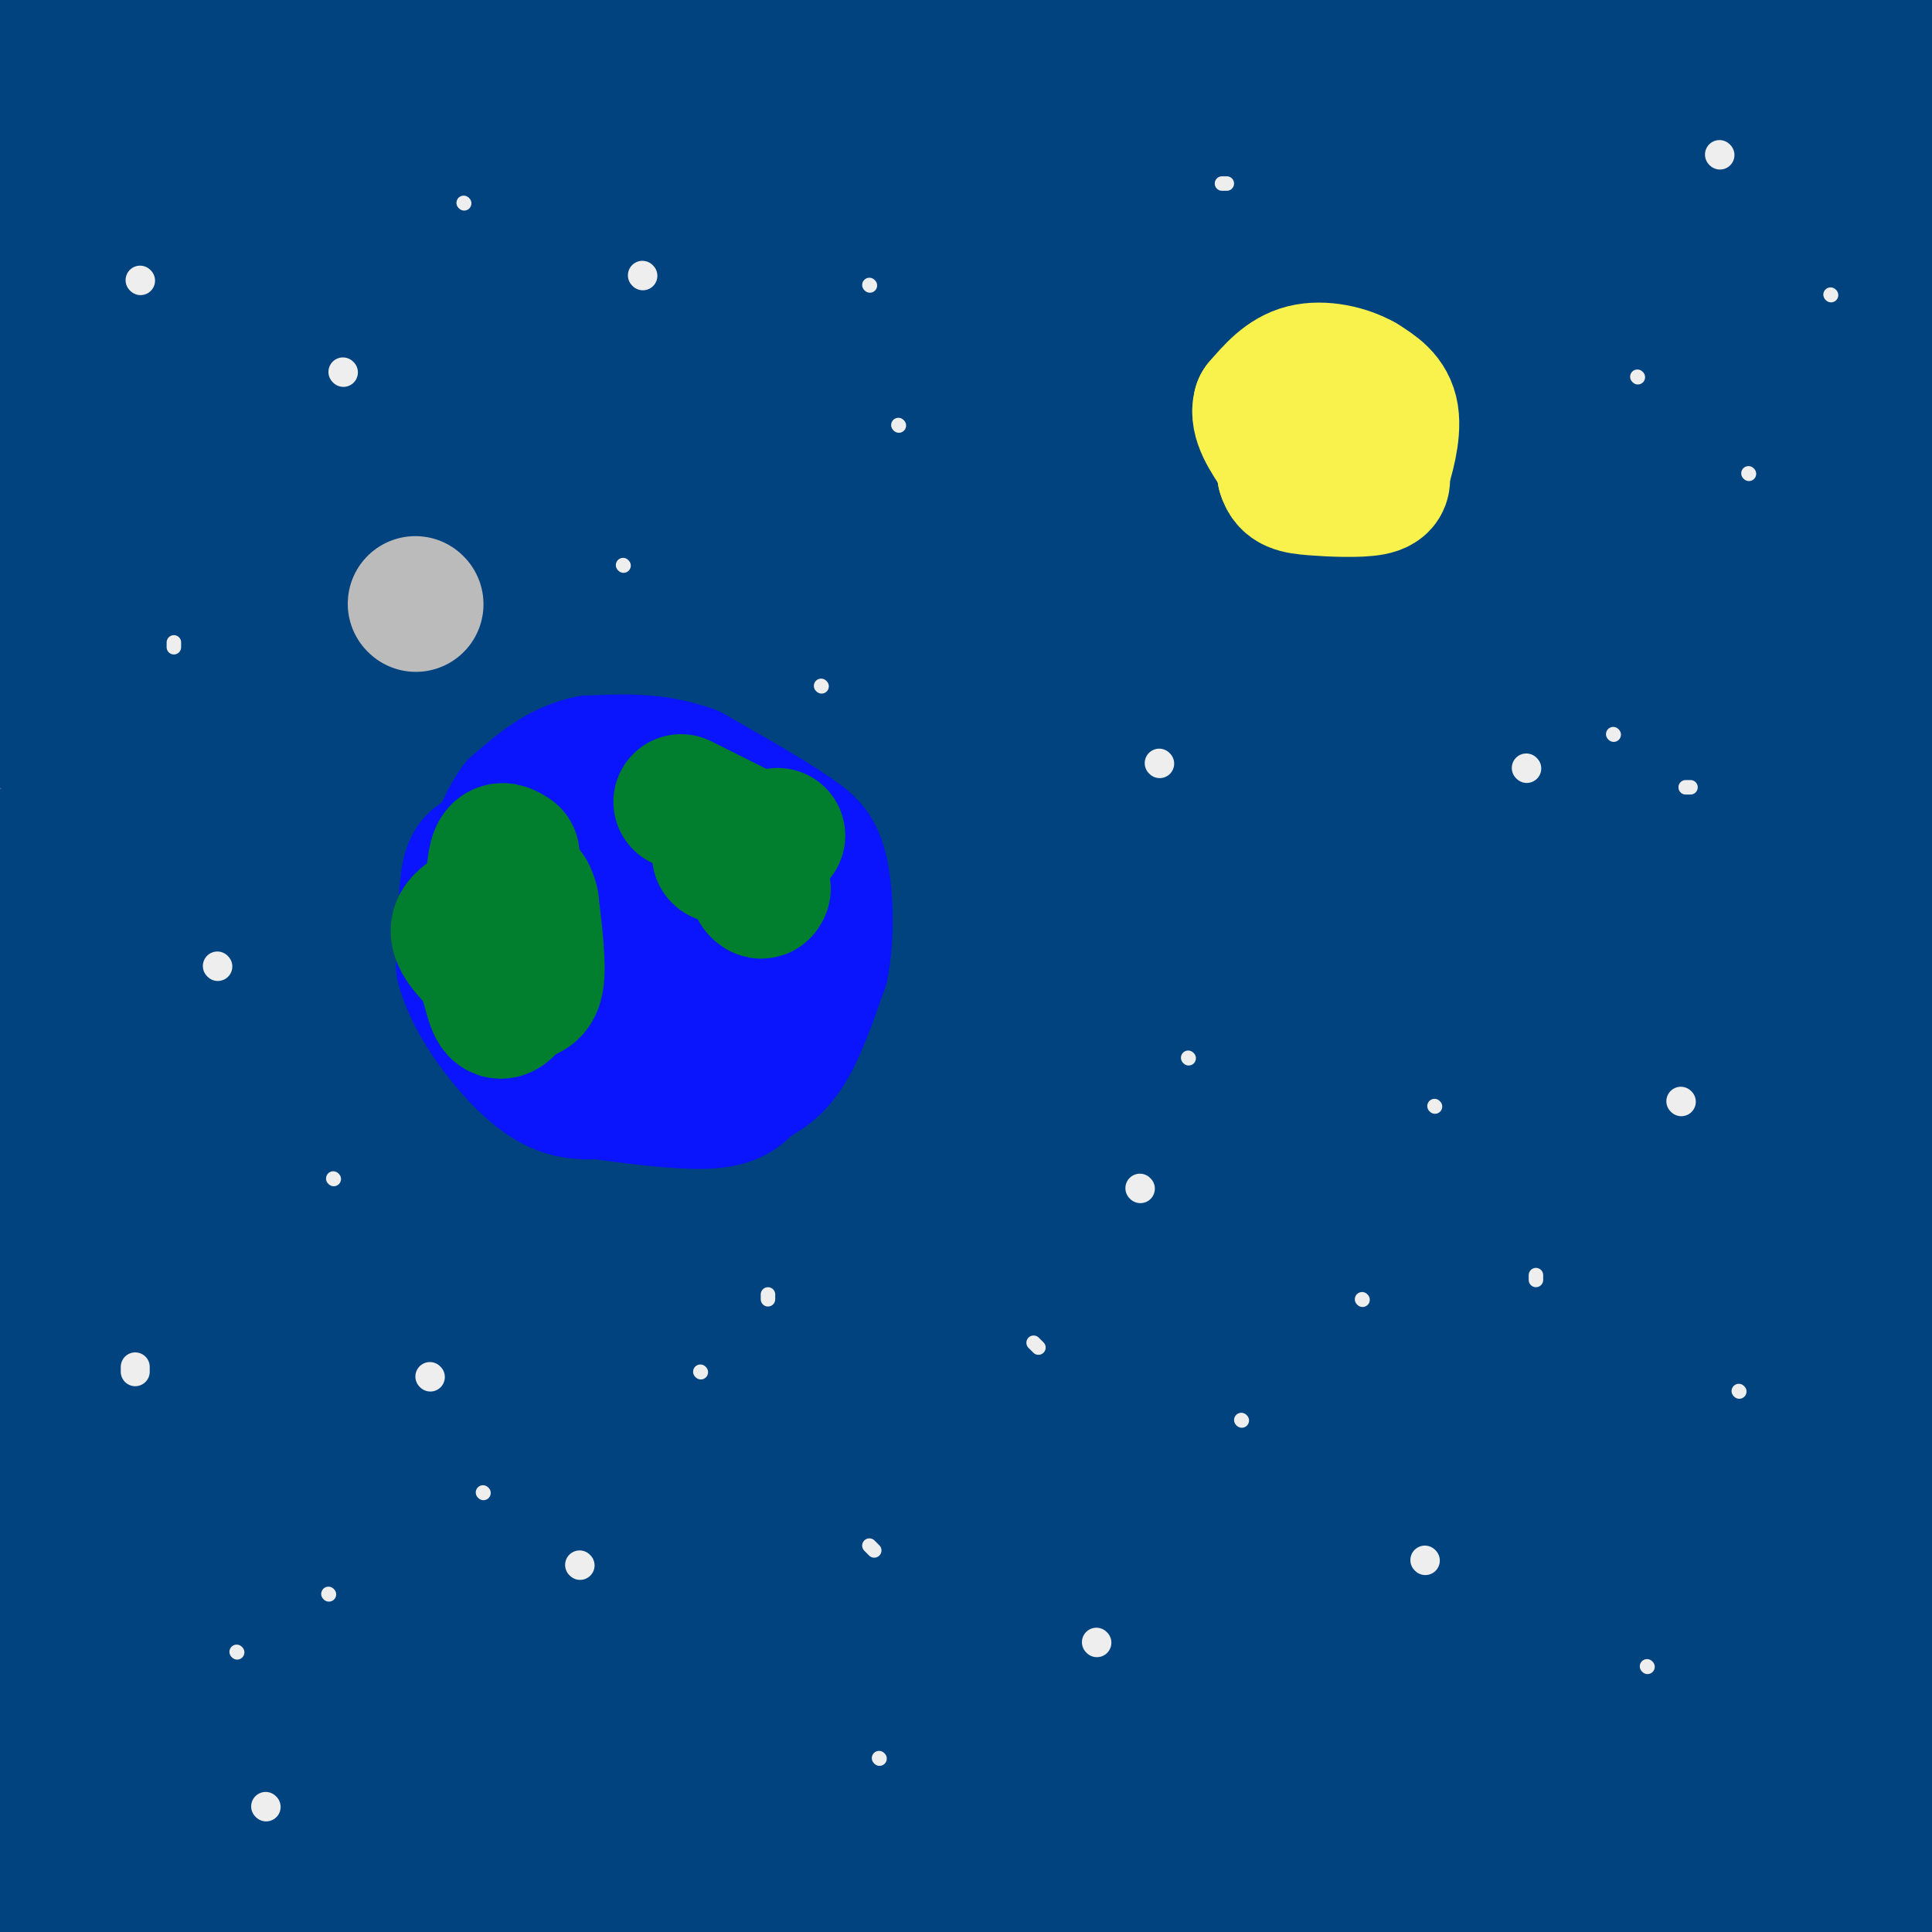 <svg viewBox='0 0 400 400' version='1.1' xmlns='http://www.w3.org/2000/svg' xmlns:xlink='http://www.w3.org/1999/xlink'><rect x="0" y="0" width="400" height="400" fill="#808080" stroke="none"/><g fill='none' stroke='#01437E' stroke-width='28' stroke-linecap='round' stroke-linejoin='round'><path d='M186,308c9.170,-2.674 18.341,-5.347 38,-7c19.659,-1.653 49.807,-2.285 68,-3c18.193,-0.715 24.432,-1.513 35,1c10.568,2.513 25.467,8.336 30,12c4.533,3.664 -1.299,5.168 -11,10c-9.701,4.832 -23.273,12.991 -45,20c-21.727,7.009 -51.611,12.868 -79,17c-27.389,4.132 -52.283,6.539 -74,7c-21.717,0.461 -40.258,-1.022 -50,-2c-9.742,-0.978 -10.686,-1.451 15,-5c25.686,-3.549 78.000,-10.173 109,-12c31.000,-1.827 40.684,1.143 53,3c12.316,1.857 27.264,2.603 28,6c0.736,3.397 -12.741,9.447 -30,13c-17.259,3.553 -38.301,4.611 -64,6c-25.699,1.389 -56.057,3.111 -93,1c-36.943,-2.111 -80.472,-8.056 -124,-14'/><path d='M42,364c26.600,0.667 53.200,1.333 108,7c54.800,5.667 137.800,16.333 186,24c48.200,7.667 61.600,12.333 75,17'/><path d='M76,380c0.000,0.000 177.000,23.000 177,23'/><path d='M76,398c53.381,-3.083 106.762,-6.167 142,-7c35.238,-0.833 52.333,0.583 64,2c11.667,1.417 17.905,2.833 20,4c2.095,1.167 0.048,2.083 -2,3'/><path d='M97,393c0.000,0.000 -126.000,-22.000 -126,-22'/><path d='M16,358c24.871,-1.380 49.742,-2.759 87,0c37.258,2.759 86.904,9.657 113,13c26.096,3.343 28.641,3.131 -10,4c-38.641,0.869 -118.469,2.820 -167,2c-48.531,-0.820 -65.766,-4.410 -83,-8'/><path d='M66,371c24.600,3.444 49.200,6.889 67,10c17.800,3.111 28.800,5.889 19,9c-9.800,3.111 -40.400,6.556 -71,10'/><path d='M12,397c0.000,0.000 -33.000,-2.000 -33,-2'/><path d='M47,393c0.000,0.000 74.000,9.000 74,9'/><path d='M24,393c-10.792,-3.001 -21.583,-6.001 -20,-9c1.583,-2.999 15.542,-5.996 36,-7c20.458,-1.004 47.417,-0.013 53,2c5.583,2.013 -10.209,5.049 -36,3c-25.791,-2.049 -61.580,-9.183 -52,-9c9.580,0.183 64.528,7.683 82,12c17.472,4.317 -2.531,5.452 -20,6c-17.469,0.548 -32.404,0.508 -39,0c-6.596,-0.508 -4.853,-1.483 1,-3c5.853,-1.517 15.815,-3.576 28,-5c12.185,-1.424 26.592,-2.212 41,-3'/><path d='M90,366c-14.333,1.833 -28.667,3.667 -44,3c-15.333,-0.667 -31.667,-3.833 -48,-7'/><path d='M4,356c9.500,-4.583 19.000,-9.167 41,-12c22.000,-2.833 56.500,-3.917 60,-2c3.500,1.917 -24.000,6.833 -47,9c-23.000,2.167 -41.500,1.583 -60,1'/><path d='M36,337c32.857,0.911 65.714,1.821 78,3c12.286,1.179 4.000,2.625 -14,4c-18.000,1.375 -45.714,2.679 -69,3c-23.286,0.321 -42.143,-0.339 -61,-1'/><path d='M44,337c29.703,1.506 59.407,3.011 79,5c19.593,1.989 29.077,4.461 36,6c6.923,1.539 11.287,2.145 -15,3c-26.287,0.855 -83.225,1.959 -117,0c-33.775,-1.959 -44.388,-6.979 -55,-12'/><path d='M34,332c47.872,3.073 95.745,6.147 110,8c14.255,1.853 -5.107,2.486 -25,2c-19.893,-0.486 -40.317,-2.093 -60,-4c-19.683,-1.907 -38.624,-4.116 -53,-7c-14.376,-2.884 -24.188,-6.442 -34,-10'/><path d='M22,313c50.178,1.222 100.356,2.444 119,4c18.644,1.556 5.756,3.444 -25,3c-30.756,-0.444 -79.378,-3.222 -128,-6'/><path d='M3,304c71.167,3.768 142.333,7.536 164,10c21.667,2.464 -6.167,3.625 -25,5c-18.833,1.375 -28.667,2.964 -59,-1c-30.333,-3.964 -81.167,-13.482 -132,-23'/><path d='M7,282c26.238,2.999 52.476,5.997 77,7c24.524,1.003 47.334,0.009 71,1c23.666,0.991 48.189,3.967 44,7c-4.189,3.033 -37.089,6.124 -67,7c-29.911,0.876 -56.832,-0.464 -83,-4c-26.168,-3.536 -51.584,-9.268 -77,-15'/><path d='M74,271c61.464,2.095 122.929,4.190 138,6c15.071,1.810 -16.250,3.333 -38,5c-21.750,1.667 -33.929,3.476 -68,0c-34.071,-3.476 -90.036,-12.238 -146,-21'/><path d='M33,238c65.133,3.111 130.267,6.222 150,10c19.733,3.778 -5.933,8.222 -48,5c-42.067,-3.222 -100.533,-14.111 -159,-25'/><path d='M39,200c28.249,0.608 56.498,1.215 97,4c40.502,2.785 93.258,7.746 114,11c20.742,3.254 9.469,4.799 -20,7c-29.469,2.201 -77.134,5.057 -119,4c-41.866,-1.057 -77.933,-6.029 -114,-11'/><path d='M21,186c34.557,0.179 69.115,0.359 116,4c46.885,3.641 106.099,10.744 129,14c22.901,3.256 9.489,2.667 0,4c-9.489,1.333 -15.055,4.590 -28,9c-12.945,4.410 -33.270,9.974 -90,9c-56.730,-0.974 -149.865,-8.487 -243,-16'/><path d='M94,225c60.450,10.456 120.900,20.912 146,25c25.100,4.088 14.852,1.807 -4,4c-18.852,2.193 -46.306,8.860 -81,12c-34.694,3.140 -76.627,2.754 -119,-2c-42.373,-4.754 -85.187,-13.877 -128,-23'/><path d='M179,230c73.179,2.613 146.357,5.226 165,8c18.643,2.774 -17.250,5.708 -74,3c-56.750,-2.708 -134.357,-11.060 -185,-19c-50.643,-7.940 -74.321,-15.470 -98,-23'/><path d='M3,177c76.060,-0.244 152.120,-0.488 219,3c66.880,3.488 124.581,10.708 149,14c24.419,3.292 15.556,2.656 -17,6c-32.556,3.344 -88.803,10.670 -139,12c-50.197,1.330 -94.342,-3.334 -137,-10c-42.658,-6.666 -83.829,-15.333 -125,-24'/><path d='M7,151c77.167,0.583 154.333,1.167 224,4c69.667,2.833 131.833,7.917 194,13'/><path d='M262,184c-16.500,-0.667 -33.000,-1.333 -79,-8c-46.000,-6.667 -121.500,-19.333 -197,-32'/><path d='M133,111c42.424,1.879 84.848,3.759 133,7c48.152,3.241 102.032,7.844 119,12c16.968,4.156 -2.978,7.867 -28,12c-25.022,4.133 -55.121,8.690 -92,9c-36.879,0.310 -80.537,-3.626 -129,-9c-48.463,-5.374 -101.732,-12.187 -155,-19'/><path d='M47,108c86.486,0.037 172.971,0.074 236,3c63.029,2.926 102.600,8.740 107,15c4.400,6.260 -26.373,12.967 -59,16c-32.627,3.033 -67.110,2.393 -105,0c-37.890,-2.393 -79.189,-6.538 -117,-12c-37.811,-5.462 -72.133,-12.239 -84,-16c-11.867,-3.761 -1.277,-4.504 14,-7c15.277,-2.496 35.241,-6.745 58,-9c22.759,-2.255 48.314,-2.516 94,1c45.686,3.516 111.503,10.808 132,15c20.497,4.192 -4.328,5.282 -17,9c-12.672,3.718 -13.192,10.062 -70,10c-56.808,-0.062 -169.904,-6.531 -283,-13'/><path d='M160,101c82.530,4.984 165.059,9.968 196,13c30.941,3.032 10.293,4.112 -9,6c-19.293,1.888 -37.233,4.585 -63,6c-25.767,1.415 -59.362,1.547 -110,-2c-50.638,-3.547 -118.319,-10.774 -186,-18'/><path d='M10,95c39.490,-4.827 78.981,-9.655 132,-10c53.019,-0.345 119.567,3.792 169,7c49.433,3.208 81.750,5.485 74,8c-7.750,2.515 -55.568,5.267 -93,6c-37.432,0.733 -64.477,-0.552 -119,-4c-54.523,-3.448 -136.524,-9.059 -166,-12c-29.476,-2.941 -6.427,-3.211 18,-5c24.427,-1.789 50.230,-5.097 84,-8c33.770,-2.903 75.506,-5.401 128,-3c52.494,2.401 115.747,9.700 179,17'/><path d='M366,103c-30.558,-0.920 -61.116,-1.841 -122,-7c-60.884,-5.159 -152.093,-14.558 -182,-20c-29.907,-5.442 1.486,-6.927 23,-10c21.514,-3.073 33.147,-7.735 91,-8c57.853,-0.265 161.927,3.868 266,8'/><path d='M212,66c-42.959,-3.475 -85.917,-6.951 -120,-12c-34.083,-5.049 -59.290,-11.673 -61,-15c-1.710,-3.327 20.078,-3.357 41,-4c20.922,-0.643 40.978,-1.898 101,0c60.022,1.898 160.011,6.949 260,12'/><path d='M369,67c-16.422,0.133 -32.844,0.267 -67,-2c-34.156,-2.267 -86.044,-6.933 -140,-14c-53.956,-7.067 -109.978,-16.533 -166,-26'/><path d='M57,19c67.667,1.167 135.333,2.333 193,7c57.667,4.667 105.333,12.833 153,21'/><path d='M305,79c0.000,0.000 -325.000,2.000 -325,2'/><path d='M142,67c57.950,0.644 115.901,1.289 150,2c34.099,0.711 44.347,1.489 32,4c-12.347,2.511 -47.289,6.756 -80,9c-32.711,2.244 -63.191,2.489 -107,-3c-43.809,-5.489 -100.945,-16.711 -128,-23c-27.055,-6.289 -24.027,-7.644 -21,-9'/><path d='M7,39c54.933,2.311 109.867,4.622 109,7c-0.867,2.378 -57.533,4.822 -93,5c-35.467,0.178 -49.733,-1.911 -64,-4'/><path d='M66,49c105.799,4.649 211.598,9.298 239,12c27.402,2.702 -23.593,3.456 -61,3c-37.407,-0.456 -61.225,-2.123 -97,-7c-35.775,-4.877 -83.507,-12.965 -121,-21c-37.493,-8.035 -64.746,-16.018 -92,-24'/><path d='M289,4c12.423,1.882 24.845,3.764 29,5c4.155,1.236 0.041,1.826 0,3c-0.041,1.174 3.989,2.931 -23,3c-26.989,0.069 -84.997,-1.552 -133,-6c-48.003,-4.448 -86.002,-11.724 -124,-19'/><path d='M84,3c-27.333,3.517 -54.667,7.033 -57,6c-2.333,-1.033 20.333,-6.617 52,-8c31.667,-1.383 72.333,1.435 72,5c-0.333,3.565 -41.667,7.876 -80,8c-38.333,0.124 -73.667,-3.938 -109,-8'/><path d='M93,0c29.756,4.673 59.512,9.345 69,12c9.488,2.655 -1.292,3.292 -8,5c-6.708,1.708 -9.345,4.488 -40,5c-30.655,0.512 -89.327,-1.244 -148,-3'/><path d='M111,7c96.917,-1.083 193.833,-2.167 249,-1c55.167,1.167 68.583,4.583 82,8'/><path d='M297,16c0.000,0.000 -129.000,-20.000 -129,-20'/><path d='M394,5c0.000,0.000 42.000,8.000 42,8'/><path d='M380,25c-50.222,-4.044 -100.444,-8.089 -136,-12c-35.556,-3.911 -56.444,-7.689 -63,-10c-6.556,-2.311 1.222,-3.156 9,-4'/><path d='M326,1c-41.000,5.250 -82.000,10.500 -62,15c20.000,4.500 101.000,8.250 182,12'/><path d='M362,42c-25.533,-4.067 -51.067,-8.133 -62,-11c-10.933,-2.867 -7.267,-4.533 14,-6c21.267,-1.467 60.133,-2.733 99,-4'/><path d='M360,75c-43.244,8.244 -86.489,16.489 -94,19c-7.511,2.511 20.711,-0.711 59,0c38.289,0.711 86.644,5.356 135,10'/><path d='M338,131c-43.111,1.222 -86.222,2.444 -84,0c2.222,-2.444 49.778,-8.556 86,-11c36.222,-2.444 61.111,-1.222 86,0'/><path d='M321,159c-48.956,1.244 -97.911,2.489 -103,2c-5.089,-0.489 33.689,-2.711 82,-1c48.311,1.711 106.156,7.356 164,13'/><path d='M369,211c-58.178,-2.844 -116.356,-5.689 -140,-8c-23.644,-2.311 -12.756,-4.089 32,-3c44.756,1.089 123.378,5.044 202,9'/><path d='M360,234c-27.314,-4.372 -54.628,-8.743 -72,-12c-17.372,-3.257 -24.801,-5.399 -24,-9c0.801,-3.601 9.831,-8.662 21,-13c11.169,-4.338 24.477,-7.954 51,-12c26.523,-4.046 66.262,-8.523 106,-13'/><path d='M399,181c-40.422,-3.156 -80.844,-6.311 -85,-10c-4.156,-3.689 27.956,-7.911 50,-10c22.044,-2.089 34.022,-2.044 46,-2'/><path d='M388,165c-40.333,-3.750 -80.667,-7.500 -78,-10c2.667,-2.500 48.333,-3.750 94,-5'/><path d='M386,162c-35.263,2.291 -70.525,4.581 -84,6c-13.475,1.419 -5.161,1.965 -1,4c4.161,2.035 4.171,5.557 4,8c-0.171,2.443 -0.522,3.806 17,13c17.522,9.194 52.919,26.221 60,35c7.081,8.779 -14.154,9.312 -68,10c-53.846,0.688 -140.305,1.531 -131,-1c9.305,-2.531 114.373,-8.438 174,-11c59.627,-2.562 73.814,-1.781 88,-1'/><path d='M385,250c-107.111,9.133 -214.222,18.267 -205,17c9.222,-1.267 134.778,-12.933 196,-17c61.222,-4.067 58.111,-0.533 55,3'/><path d='M356,276c6.848,1.298 13.697,2.596 -48,3c-61.697,0.404 -191.939,-0.088 -211,-2c-19.061,-1.912 73.061,-5.246 131,-7c57.939,-1.754 81.697,-1.930 109,-1c27.303,0.930 58.152,2.965 89,5'/><path d='M238,286c-46.643,-1.304 -93.286,-2.607 -84,-4c9.286,-1.393 74.500,-2.875 118,-2c43.500,0.875 65.286,4.107 88,8c22.714,3.893 46.357,8.446 70,13'/><path d='M356,328c-85.659,-11.415 -171.317,-22.829 -218,-28c-46.683,-5.171 -54.389,-4.097 -65,-3c-10.611,1.097 -24.126,2.219 17,4c41.126,1.781 136.893,4.223 202,8c65.107,3.777 99.553,8.888 134,14'/><path d='M300,328c-75.789,-9.626 -151.577,-19.253 -175,-21c-23.423,-1.747 5.521,4.384 25,6c19.479,1.616 29.494,-1.285 58,0c28.506,1.285 75.502,6.756 103,10c27.498,3.244 35.499,4.263 38,5c2.501,0.737 -0.497,1.194 9,5c9.497,3.806 31.491,10.962 -30,9c-61.491,-1.962 -206.467,-13.042 -259,-15c-52.533,-1.958 -12.625,5.206 28,8c40.625,2.794 81.966,1.218 144,7c62.034,5.782 144.762,18.921 156,26c11.238,7.079 -49.013,8.098 -99,8c-49.987,-0.098 -89.711,-1.314 -97,-2c-7.289,-0.686 17.855,-0.843 43,-1'/><path d='M244,373c37.756,-0.200 110.644,-0.200 151,1c40.356,1.200 48.178,3.600 56,6'/><path d='M266,387c-10.627,-1.283 -21.254,-2.565 -44,-2c-22.746,0.565 -57.612,2.978 -68,5c-10.388,2.022 3.703,3.652 18,3c14.297,-0.652 28.801,-3.587 50,-5c21.199,-1.413 49.092,-1.303 78,-1c28.908,0.303 58.831,0.801 78,2c19.169,1.199 27.585,3.100 36,5'/><path d='M363,393c-23.933,-5.089 -47.867,-10.178 -46,-13c1.867,-2.822 29.533,-3.378 50,-3c20.467,0.378 33.733,1.689 47,3'/><path d='M388,397c-63.778,-1.378 -127.556,-2.756 -134,-7c-6.444,-4.244 44.444,-11.356 84,-16c39.556,-4.644 67.778,-6.822 96,-9'/><path d='M369,336c-13.756,-2.514 -27.512,-5.027 -29,-7c-1.488,-1.973 9.292,-3.405 17,-3c7.708,0.405 12.344,2.648 -4,3c-16.344,0.352 -53.670,-1.185 -48,1c5.670,2.185 54.335,8.093 103,14'/><path d='M394,361c-12.750,1.167 -25.500,2.333 -24,3c1.500,0.667 17.250,0.833 33,1'/><path d='M374,355c-4.311,-0.200 -8.622,-0.400 -5,-1c3.622,-0.600 15.178,-1.600 22,-1c6.822,0.600 8.911,2.800 11,5'/></g>
<g fill='none' stroke='#0A14FD' stroke-width='28' stroke-linecap='round' stroke-linejoin='round'><path d='M111,172c0.000,0.000 -10.000,5.000 -10,5'/><path d='M101,177c-2.400,1.089 -3.400,1.311 -4,5c-0.600,3.689 -0.800,10.844 -1,18'/><path d='M96,200c1.607,6.167 6.125,12.583 10,17c3.875,4.417 7.107,6.833 10,8c2.893,1.167 5.446,1.083 8,1'/><path d='M124,226c5.733,0.778 16.067,2.222 22,2c5.933,-0.222 7.467,-2.111 9,-4'/><path d='M155,224c2.867,-1.422 5.533,-2.978 8,-7c2.467,-4.022 4.733,-10.511 7,-17'/><path d='M170,200c1.267,-6.556 0.933,-14.444 0,-19c-0.933,-4.556 -2.467,-5.778 -4,-7'/><path d='M166,174c-4.500,-3.500 -13.750,-8.750 -23,-14'/><path d='M143,160c-7.333,-2.667 -14.167,-2.333 -21,-2'/><path d='M122,158c-6.000,1.167 -10.500,5.083 -15,9'/><path d='M107,167c-3.833,5.238 -5.917,13.833 -6,19c-0.083,5.167 1.833,6.905 6,10c4.167,3.095 10.583,7.548 17,12'/><path d='M124,208c5.954,1.144 12.340,-1.997 16,-4c3.660,-2.003 4.594,-2.868 5,-5c0.406,-2.132 0.284,-5.530 0,-8c-0.284,-2.470 -0.730,-4.011 -3,-6c-2.270,-1.989 -6.363,-4.425 -10,-4c-3.637,0.425 -6.819,3.713 -10,7'/><path d='M122,188c-1.667,2.000 -0.833,3.500 0,5'/></g>
<g fill='none' stroke='#017E2E' stroke-width='28' stroke-linecap='round' stroke-linejoin='round'><path d='M106,177c-1.167,-0.750 -2.333,-1.500 -3,0c-0.667,1.500 -0.833,5.250 -1,9'/><path d='M102,186c-1.933,2.378 -6.267,3.822 -7,6c-0.733,2.178 2.133,5.089 5,8'/><path d='M100,200c1.267,3.378 1.933,7.822 3,9c1.067,1.178 2.533,-0.911 4,-3'/><path d='M107,206c1.556,-0.422 3.444,0.022 4,-3c0.556,-3.022 -0.222,-9.511 -1,-16'/><path d='M110,187c-0.667,-3.167 -1.833,-3.083 -3,-3'/><path d='M141,166c0.000,0.000 14.000,7.000 14,7'/><path d='M155,173c3.333,1.167 4.667,0.583 6,0'/><path d='M149,177c0.000,0.000 0.100,0.100 0.1,0.1'/><path d='M154,179c0.000,0.000 3.000,5.000 3,5'/><path d='M157,184c0.667,0.833 0.833,0.417 1,0'/></g>
<g fill='none' stroke='#F9F24D' stroke-width='28' stroke-linecap='round' stroke-linejoin='round'><path d='M266,87c0.000,0.000 0.000,11.000 0,11'/><path d='M266,98c0.667,2.345 2.333,2.708 6,3c3.667,0.292 9.333,0.512 12,0c2.667,-0.512 2.333,-1.756 2,-3'/><path d='M286,98c1.022,-2.822 2.578,-8.378 2,-12c-0.578,-3.622 -3.289,-5.311 -6,-7'/><path d='M282,79c-3.200,-1.844 -8.200,-2.956 -12,-2c-3.800,0.956 -6.400,3.978 -9,7'/><path d='M261,84c-0.833,2.833 1.583,6.417 4,10'/></g>
<g fill='none' stroke='#BBBBBB' stroke-width='28' stroke-linecap='round' stroke-linejoin='round'><path d='M86,125c0.000,0.000 0.100,0.100 0.1,0.1'/></g>
<g fill='none' stroke='#EEEEEE' stroke-width='6' stroke-linecap='round' stroke-linejoin='round'><path d='M295,323c0.000,0.000 0.100,0.100 0.1,0.1'/><path d='M227,340c0.000,0.000 0.100,0.100 0.1,0.1'/><path d='M236,246c0.000,0.000 0.100,0.100 0.1,0.1'/><path d='M120,324c0.000,0.000 0.100,0.100 0.1,0.1'/><path d='M133,57c0.000,0.000 0.100,0.100 0.1,0.1'/><path d='M240,158c0.000,0.000 0.100,0.100 0.1,0.1'/><path d='M316,159c0.000,0.000 0.100,0.100 0.1,0.1'/><path d='M356,32c0.000,0.000 0.100,0.100 0.1,0.1'/><path d='M28,284c0.000,0.000 0.000,-1.000 0,-1'/><path d='M55,374c0.000,0.000 0.100,0.100 0.1,0.1'/><path d='M89,285c0.000,0.000 0.100,0.100 0.1,0.1'/><path d='M45,200c0.000,0.000 0.100,0.100 0.1,0.1'/><path d='M29,58c0.000,0.000 0.100,0.100 0.1,0.1'/><path d='M71,77c0.000,0.000 0.100,0.100 0.1,0.1'/><path d='M348,228c0.000,0.000 0.100,0.100 0.1,0.1'/></g>
<g fill='none' stroke='#EEEEEE' stroke-width='3' stroke-linecap='round' stroke-linejoin='round'><path d='M182,364c0.000,0.000 0.100,0.100 0.1,0.1'/><path d='M181,321c0.000,0.000 -1.000,-1.000 -1,-1'/><path d='M246,219c0.000,0.000 0.100,0.100 0.1,0.1'/><path d='M170,142c0.000,0.000 0.100,0.100 0.1,0.1'/><path d='M186,88c0.000,0.000 0.100,0.100 0.1,0.1'/><path d='M96,42c0.000,0.000 0.100,0.100 0.1,0.1'/><path d='M36,133c0.000,0.000 0.000,1.000 0,1'/><path d='M129,117c0.000,0.000 0.100,0.100 0.1,0.1'/><path d='M180,59c0.000,0.000 0.100,0.100 0.1,0.1'/><path d='M253,38c0.000,0.000 1.000,0.000 1,0'/><path d='M379,61c0.000,0.000 0.100,0.100 0.1,0.1'/><path d='M362,98c0.000,0.000 0.100,0.100 0.1,0.1'/><path d='M339,78c0.000,0.000 0.100,0.100 0.1,0.1'/><path d='M334,152c0.000,0.000 0.100,0.100 0.1,0.1'/><path d='M349,163c0.000,0.000 1.000,0.000 1,0'/><path d='M297,229c0.000,0.000 0.100,0.100 0.1,0.1'/><path d='M282,269c0.000,0.000 0.100,0.100 0.1,0.1'/><path d='M257,294c0.000,0.000 0.100,0.100 0.1,0.1'/><path d='M214,278c0.000,0.000 1.000,1.000 1,1'/><path d='M159,269c0.000,0.000 0.000,-1.000 0,-1'/><path d='M145,284c0.000,0.000 0.100,0.100 0.1,0.1'/><path d='M100,309c0.000,0.000 0.100,0.100 0.1,0.1'/><path d='M68,330c0.000,0.000 0.100,0.100 0.1,0.1'/><path d='M49,342c0.000,0.000 0.100,0.100 0.1,0.1'/><path d='M69,244c0.000,0.000 0.100,0.100 0.1,0.1'/><path d='M341,345c0.000,0.000 0.100,0.100 0.1,0.1'/><path d='M360,288c0.000,0.000 0.100,0.100 0.1,0.1'/><path d='M318,265c0.000,0.000 0.000,-1.000 0,-1'/></g>
</svg>